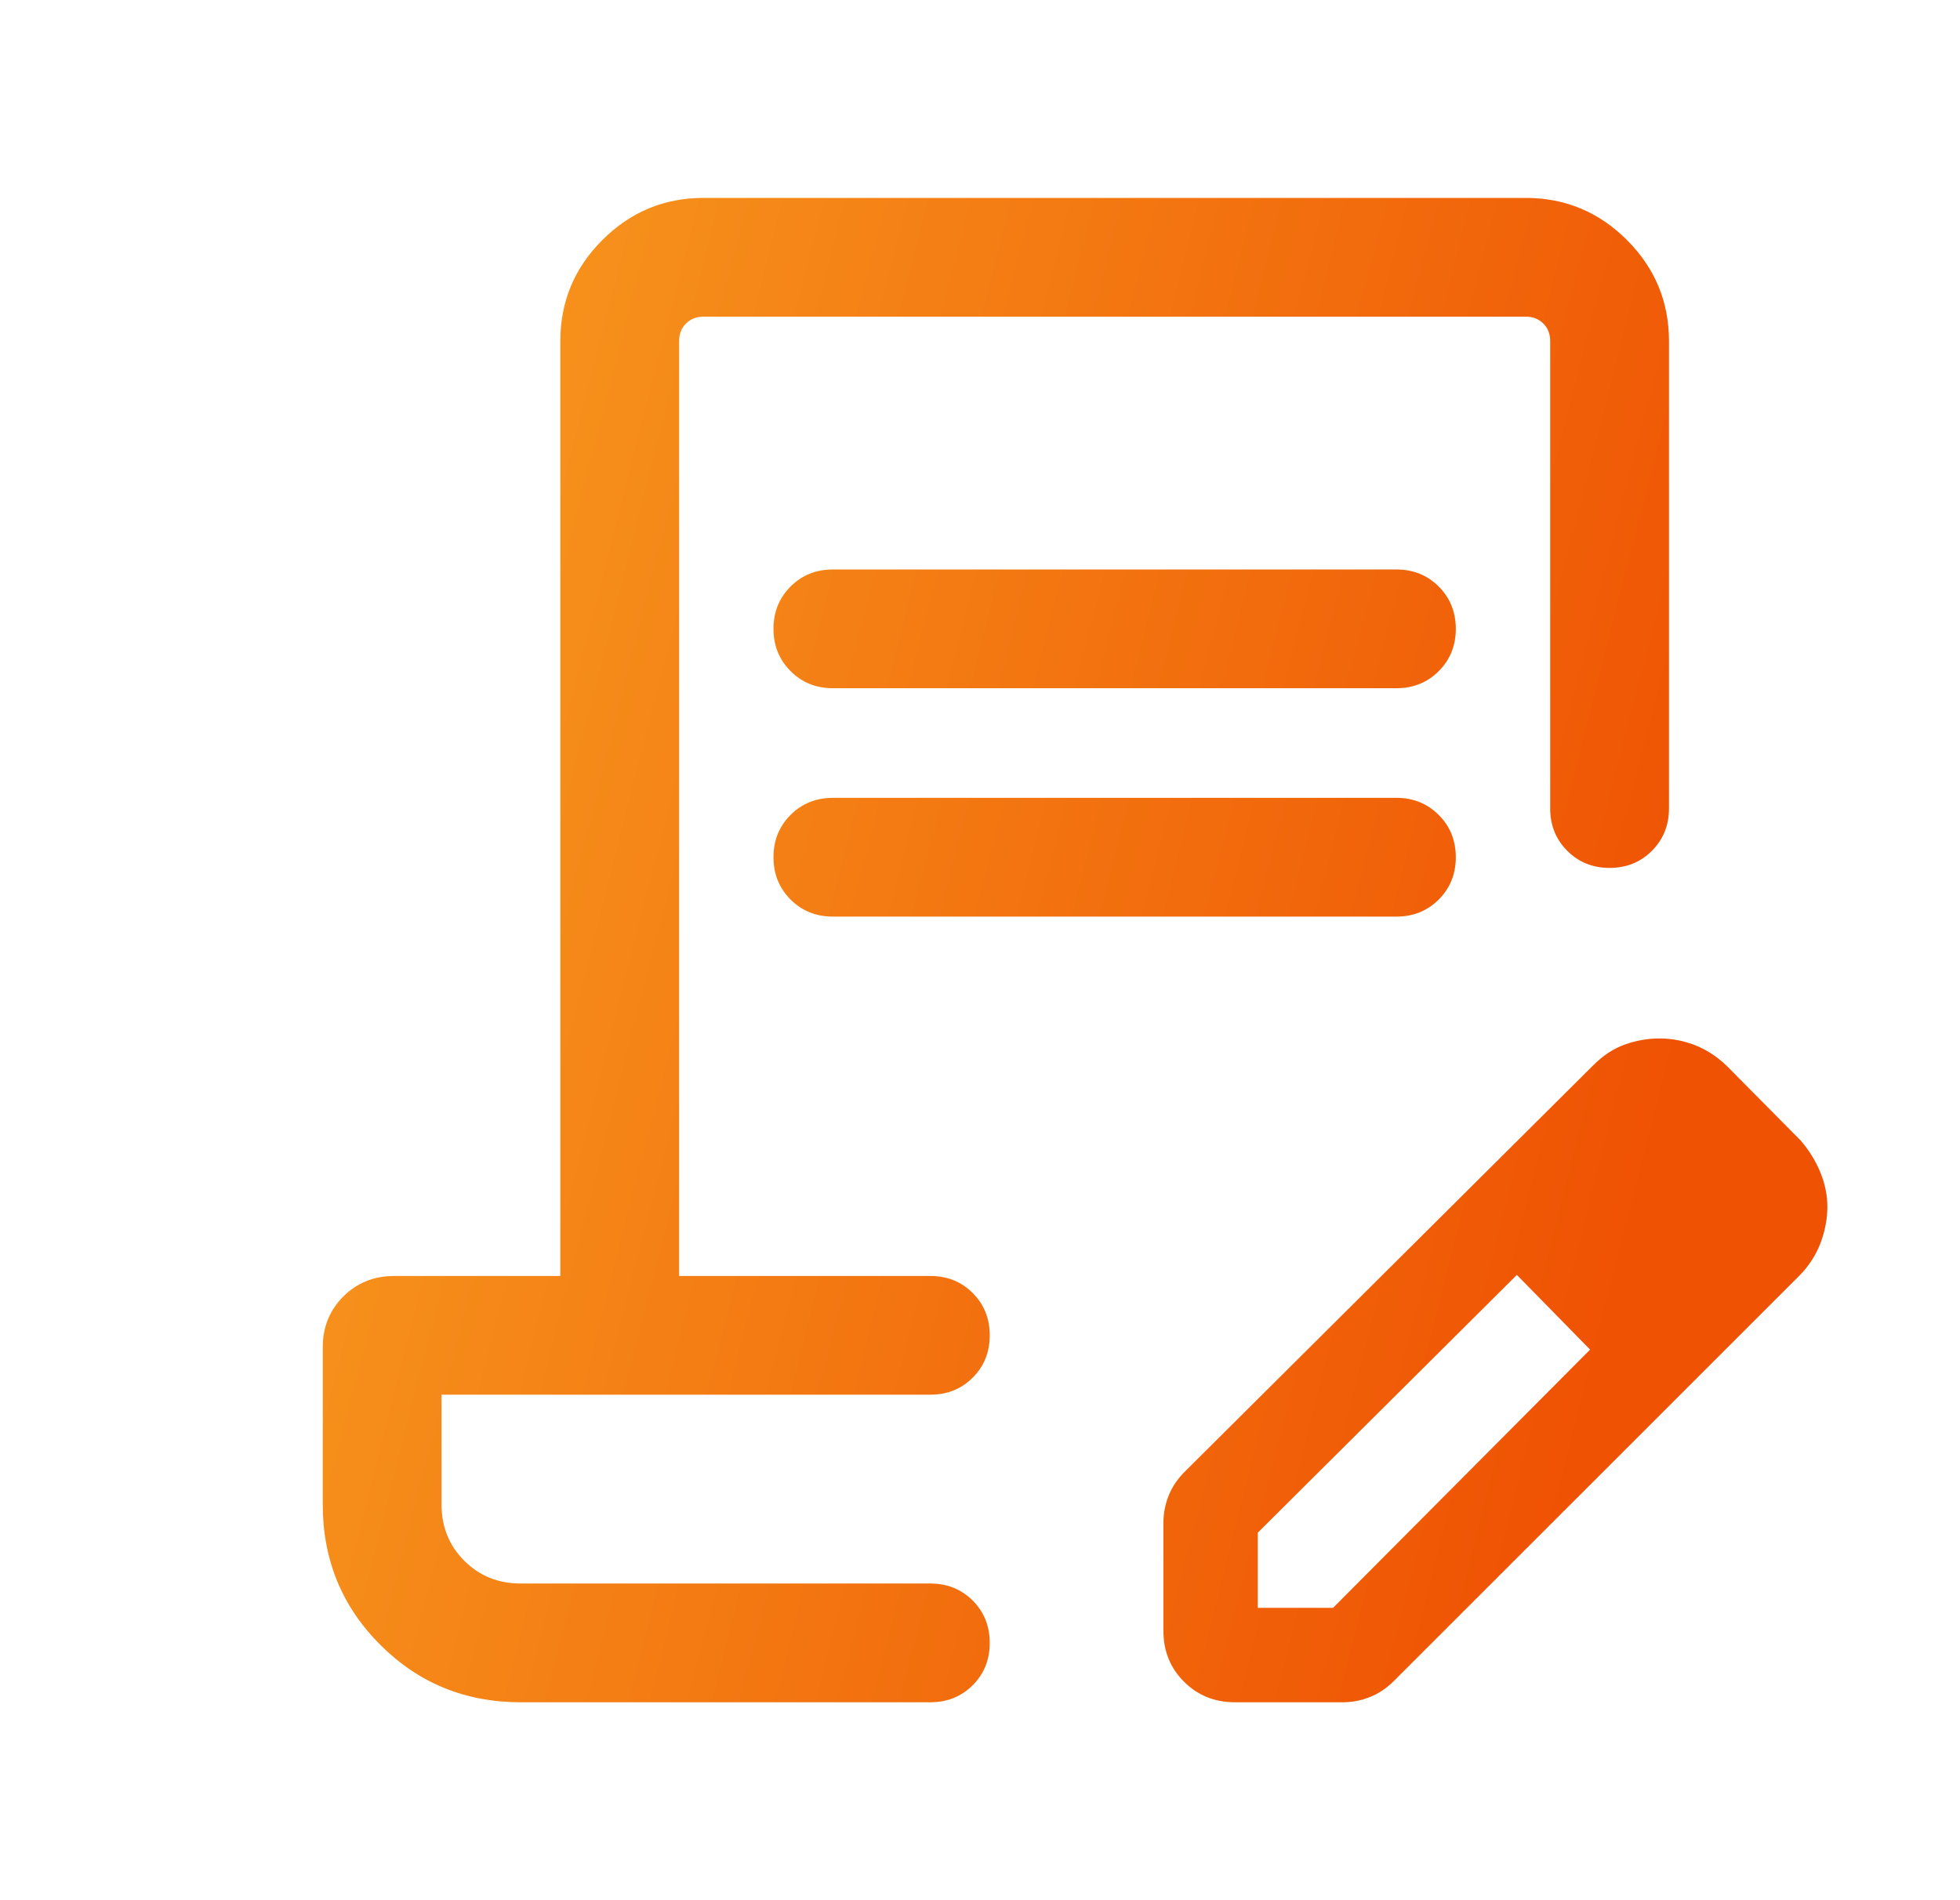 <svg width="33" height="32" viewBox="0 0 33 32" fill="none" xmlns="http://www.w3.org/2000/svg">
<mask id="mask0_683_12593" style="mask-type:alpha" maskUnits="userSpaceOnUse" x="0" y="0" width="33" height="32">
<rect x="0.768" width="32" height="32" fill="#D9D9D9"/>
</mask>
<g mask="url(#mask0_683_12593)">
<path d="M14.023 9.59H23.511C23.794 9.59 24.031 9.686 24.223 9.877C24.415 10.069 24.511 10.307 24.511 10.591C24.511 10.874 24.415 11.111 24.223 11.303C24.031 11.494 23.794 11.59 23.511 11.59H14.023C13.74 11.59 13.502 11.494 13.311 11.302C13.119 11.11 13.023 10.873 13.023 10.589C13.023 10.306 13.119 10.069 13.311 9.877C13.502 9.686 13.74 9.59 14.023 9.59ZM14.023 13.436H23.511C23.794 13.436 24.031 13.532 24.223 13.724C24.415 13.915 24.511 14.153 24.511 14.437C24.511 14.72 24.415 14.957 24.223 15.149C24.031 15.34 23.794 15.436 23.511 15.436H14.023C13.74 15.436 13.502 15.34 13.311 15.149C13.119 14.957 13.023 14.719 13.023 14.435C13.023 14.152 13.119 13.915 13.311 13.723C13.502 13.532 13.74 13.436 14.023 13.436ZM8.767 28.667C7.835 28.667 7.047 28.344 6.402 27.699C5.756 27.053 5.434 26.265 5.434 25.334V22.692C5.434 22.351 5.549 22.065 5.78 21.834C6.011 21.603 6.297 21.488 6.639 21.488H9.434V5.744C9.434 5.081 9.67 4.513 10.142 4.042C10.614 3.57 11.181 3.333 11.844 3.333H25.69C26.353 3.333 26.92 3.57 27.392 4.042C27.864 4.513 28.1 5.081 28.1 5.744V13.616C28.1 13.899 28.004 14.136 27.813 14.328C27.621 14.52 27.383 14.616 27.1 14.616C26.816 14.616 26.579 14.52 26.388 14.328C26.196 14.136 26.1 13.899 26.1 13.616V5.744C26.1 5.624 26.062 5.526 25.985 5.449C25.908 5.372 25.81 5.333 25.69 5.333H11.844C11.724 5.333 11.626 5.372 11.549 5.449C11.472 5.526 11.434 5.624 11.434 5.744V21.488H15.664C15.948 21.488 16.185 21.583 16.377 21.775C16.569 21.967 16.664 22.204 16.664 22.488C16.664 22.771 16.569 23.009 16.377 23.2C16.185 23.392 15.948 23.487 15.664 23.487H7.434V25.334C7.434 25.711 7.561 26.028 7.817 26.284C8.072 26.539 8.389 26.667 8.767 26.667H15.664C15.948 26.667 16.185 26.763 16.377 26.954C16.569 27.146 16.664 27.384 16.664 27.667C16.664 27.951 16.569 28.188 16.377 28.38C16.185 28.571 15.948 28.667 15.664 28.667H8.767ZM19.588 27.462V25.646C19.588 25.489 19.617 25.337 19.675 25.19C19.733 25.043 19.824 24.907 19.949 24.782L26.826 17.939C26.992 17.773 27.171 17.656 27.363 17.588C27.555 17.521 27.747 17.488 27.94 17.488C28.149 17.488 28.352 17.527 28.548 17.605C28.744 17.684 28.922 17.802 29.082 17.959L30.316 19.205C30.459 19.371 30.57 19.551 30.649 19.744C30.728 19.937 30.767 20.13 30.767 20.323C30.767 20.516 30.731 20.713 30.659 20.913C30.587 21.113 30.473 21.296 30.316 21.462L23.472 28.305C23.347 28.43 23.211 28.521 23.064 28.579C22.917 28.638 22.765 28.667 22.608 28.667H20.793C20.451 28.667 20.165 28.551 19.934 28.32C19.703 28.089 19.588 27.803 19.588 27.462ZM21.177 27.077H22.444L26.772 22.728L26.159 22.095L25.539 21.47L21.177 25.811V27.077ZM26.159 22.095L25.539 21.47L26.772 22.728L26.159 22.095Z" fill="url(#paint0_linear_683_12593)"/>
</g>
<defs>
<linearGradient id="paint0_linear_683_12593" x1="-3.371" y1="-52.205" x2="43.1" y2="-40.349" gradientUnits="userSpaceOnUse">
<stop stop-color="#FFDF3A"/>
<stop offset="1" stop-color="#EF5203"/>
</linearGradient>
</defs>
</svg>
